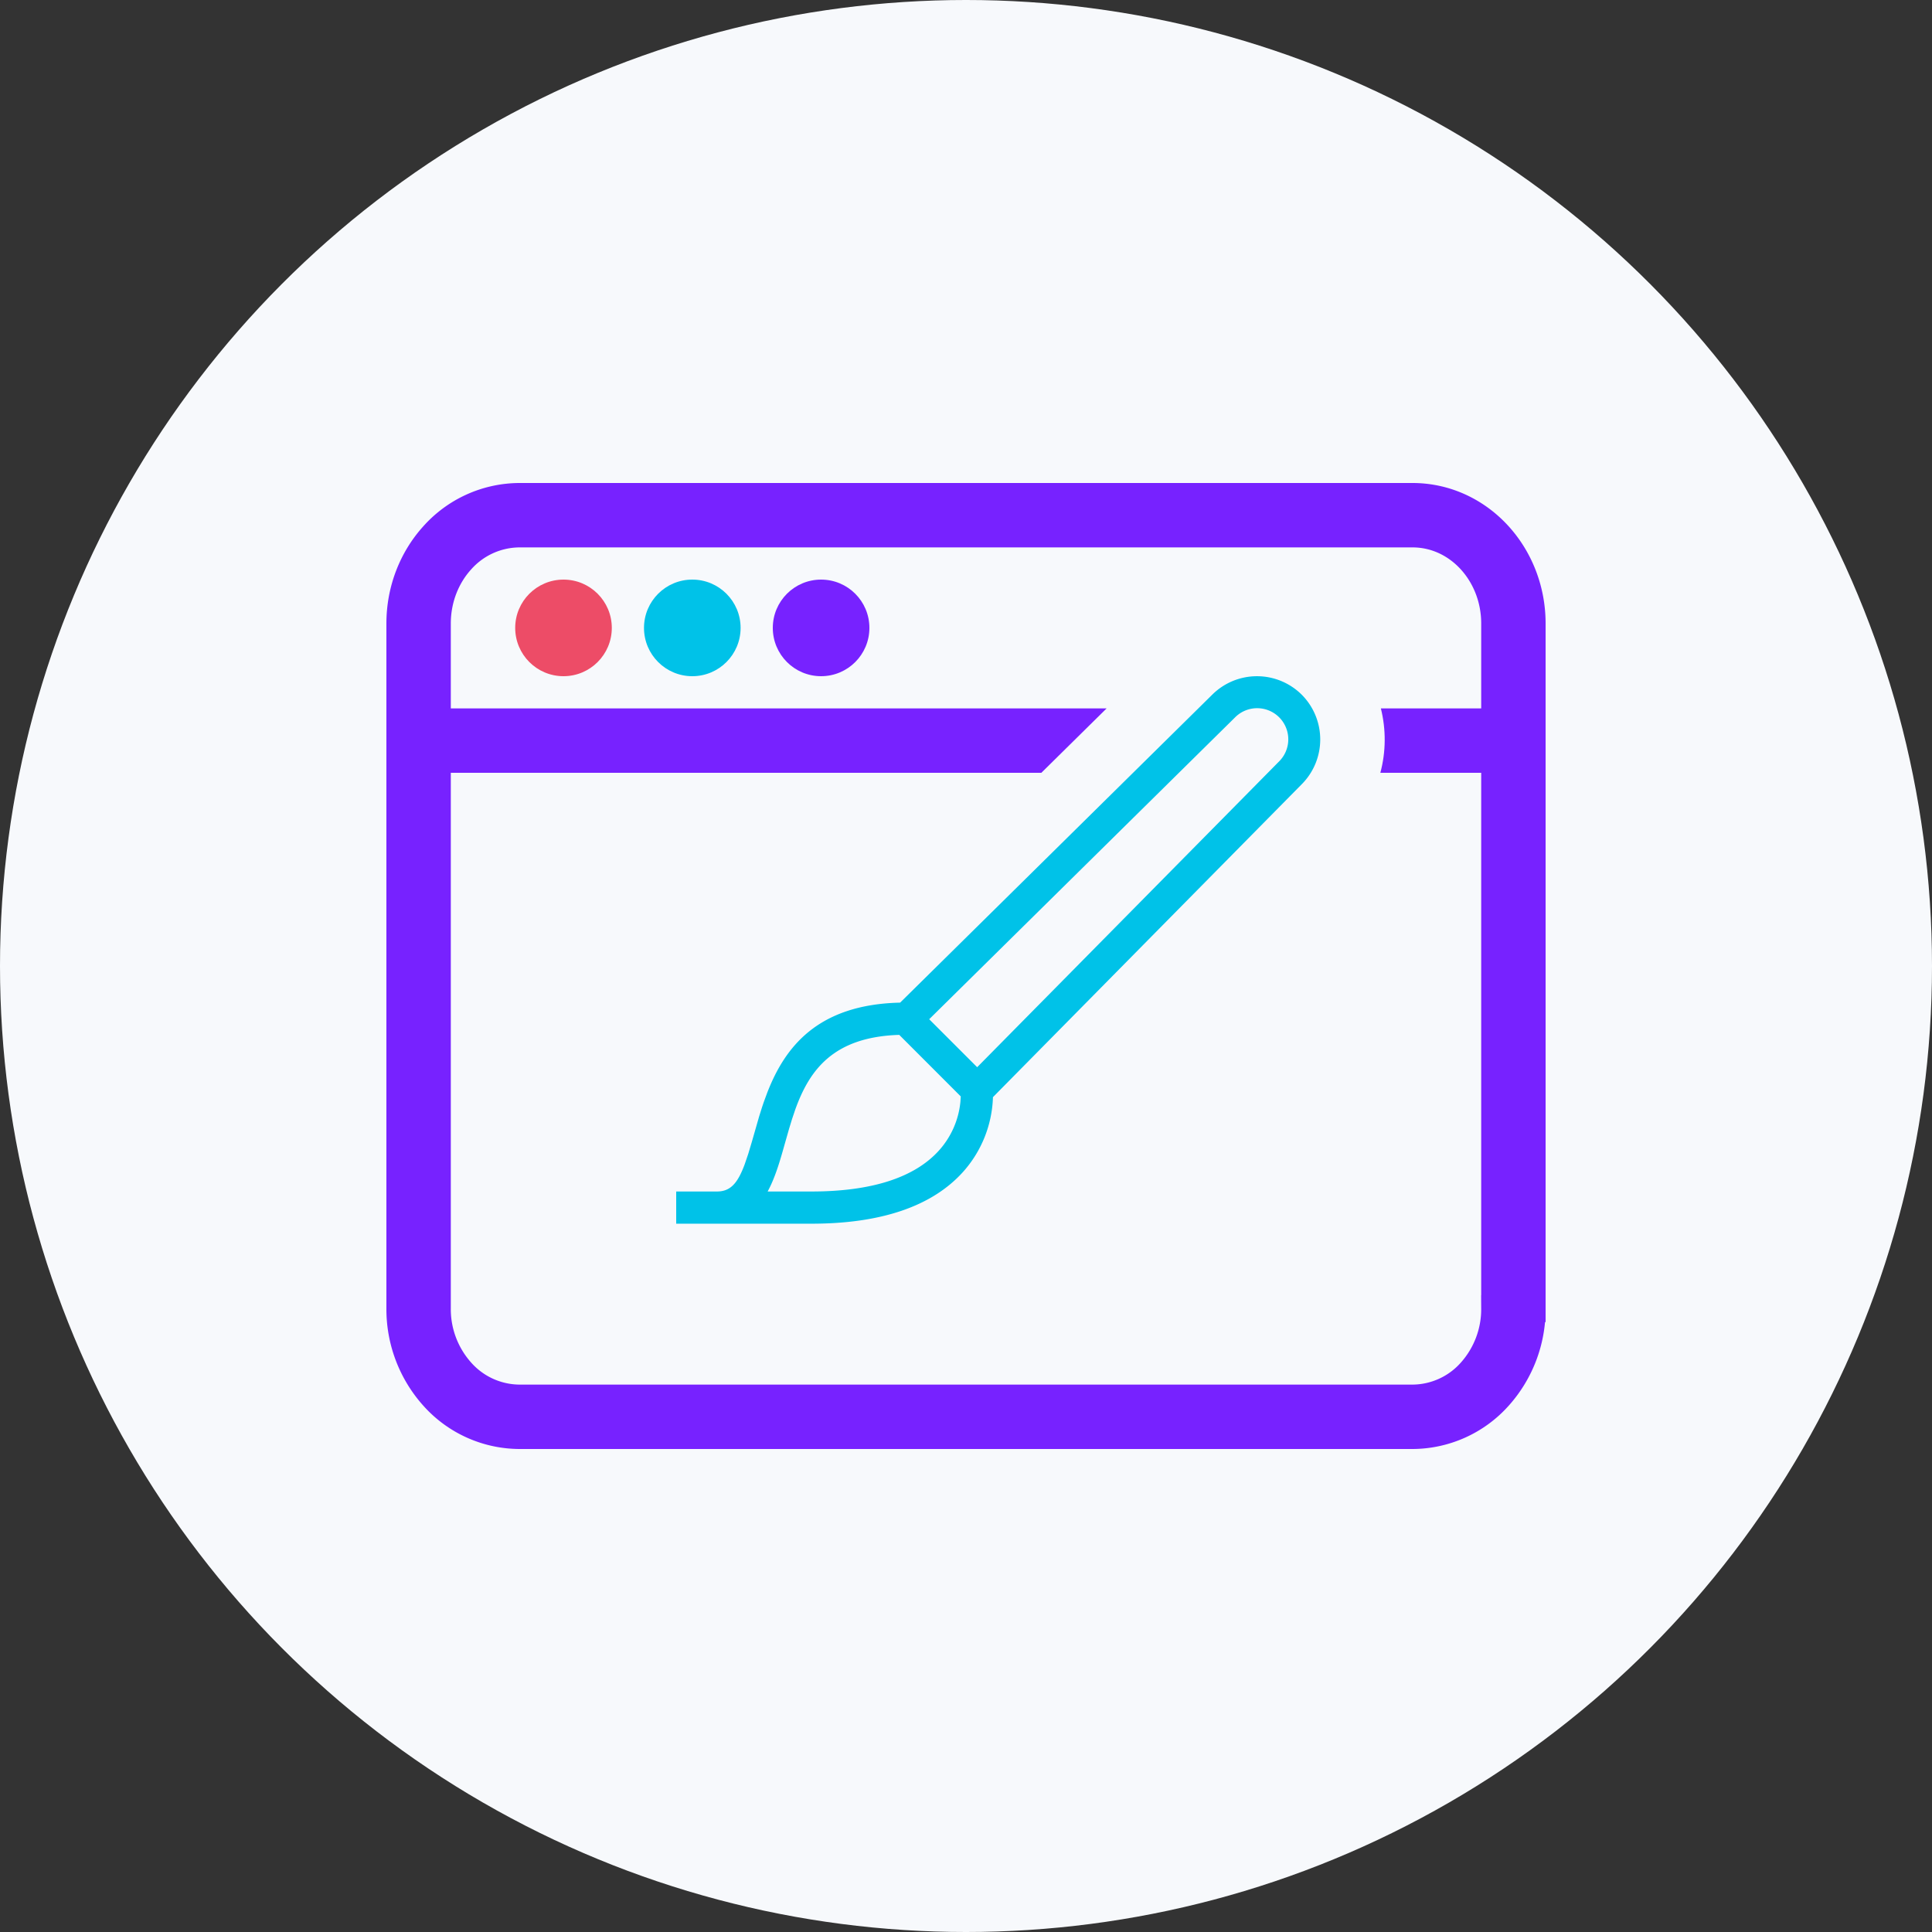<svg width="60" height="60" viewBox="0 0 60 60" xmlns="http://www.w3.org/2000/svg">
  <rect x="0" y="0" width="60" height="60" fill="#333333" stroke="none"/>
  <g fill="none" fill-rule="evenodd">
    <circle fill="#F7F9FC" cx="30" cy="30" r="30"/>
    <path d="M43.867 16c.876 0 1.674.384 2.25 1.022.541.6.883 1.425.883 2.342h0v21.272a3.49 3.49 0 01-.882 2.342A3.021 3.021 0 0143.867 44h0-27.734a3.021 3.021 0 01-2.25-1.022A3.49 3.49 0 0113 40.636h0V19.364c0-.917.342-1.743.882-2.342A3.021 3.021 0 0116.133 16h0z" stroke="#72F" stroke-width="2"/>
    <path d="M34.367 22l-2.027 2H13v-2h21.367zM47 22v2h-4.132c.175-.652.18-1.343.016-2H47z" fill="#72F"/>
    <circle fill="#ED4C67" cx="17.5" cy="19.5" r="1.5"/>
    <circle fill="#00C2E8" cx="21.5" cy="19.5" r="1.5"/>
    <circle fill="#72F" cx="25.5" cy="19.5" r="1.5"/>
    <path d="M40.427 21.575a1.97 1.97 0 010 2.78l-9.59 9.718a3.647 3.647 0 01-.93 2.323c-.96 1.067-2.544 1.607-4.709 1.607H21v-1h1.265c.42 0 .643-.254.862-.844l.11-.323.114-.381.225-.784.093-.295.05-.148.11-.298c.541-1.39 1.543-2.734 4.125-2.792l9.694-9.565a1.97 1.97 0 012.779.002zm-12.5 10.564c-2.054.064-2.79 1.098-3.23 2.32l-.1.297-.092.301-.13.456c-.143.508-.293 1.045-.535 1.49h1.358c1.859 0 3.189-.425 3.952-1.262a2.637 2.637 0 00.677-1.531l.01-.16-1.91-1.911zm10.427-9.858l-9.497 9.372 1.49 1.49 9.372-9.492a.967.967 0 10-1.365-1.37z" fill="#00C2E8" fill-rule="nonzero"/>
  </g>
</svg>